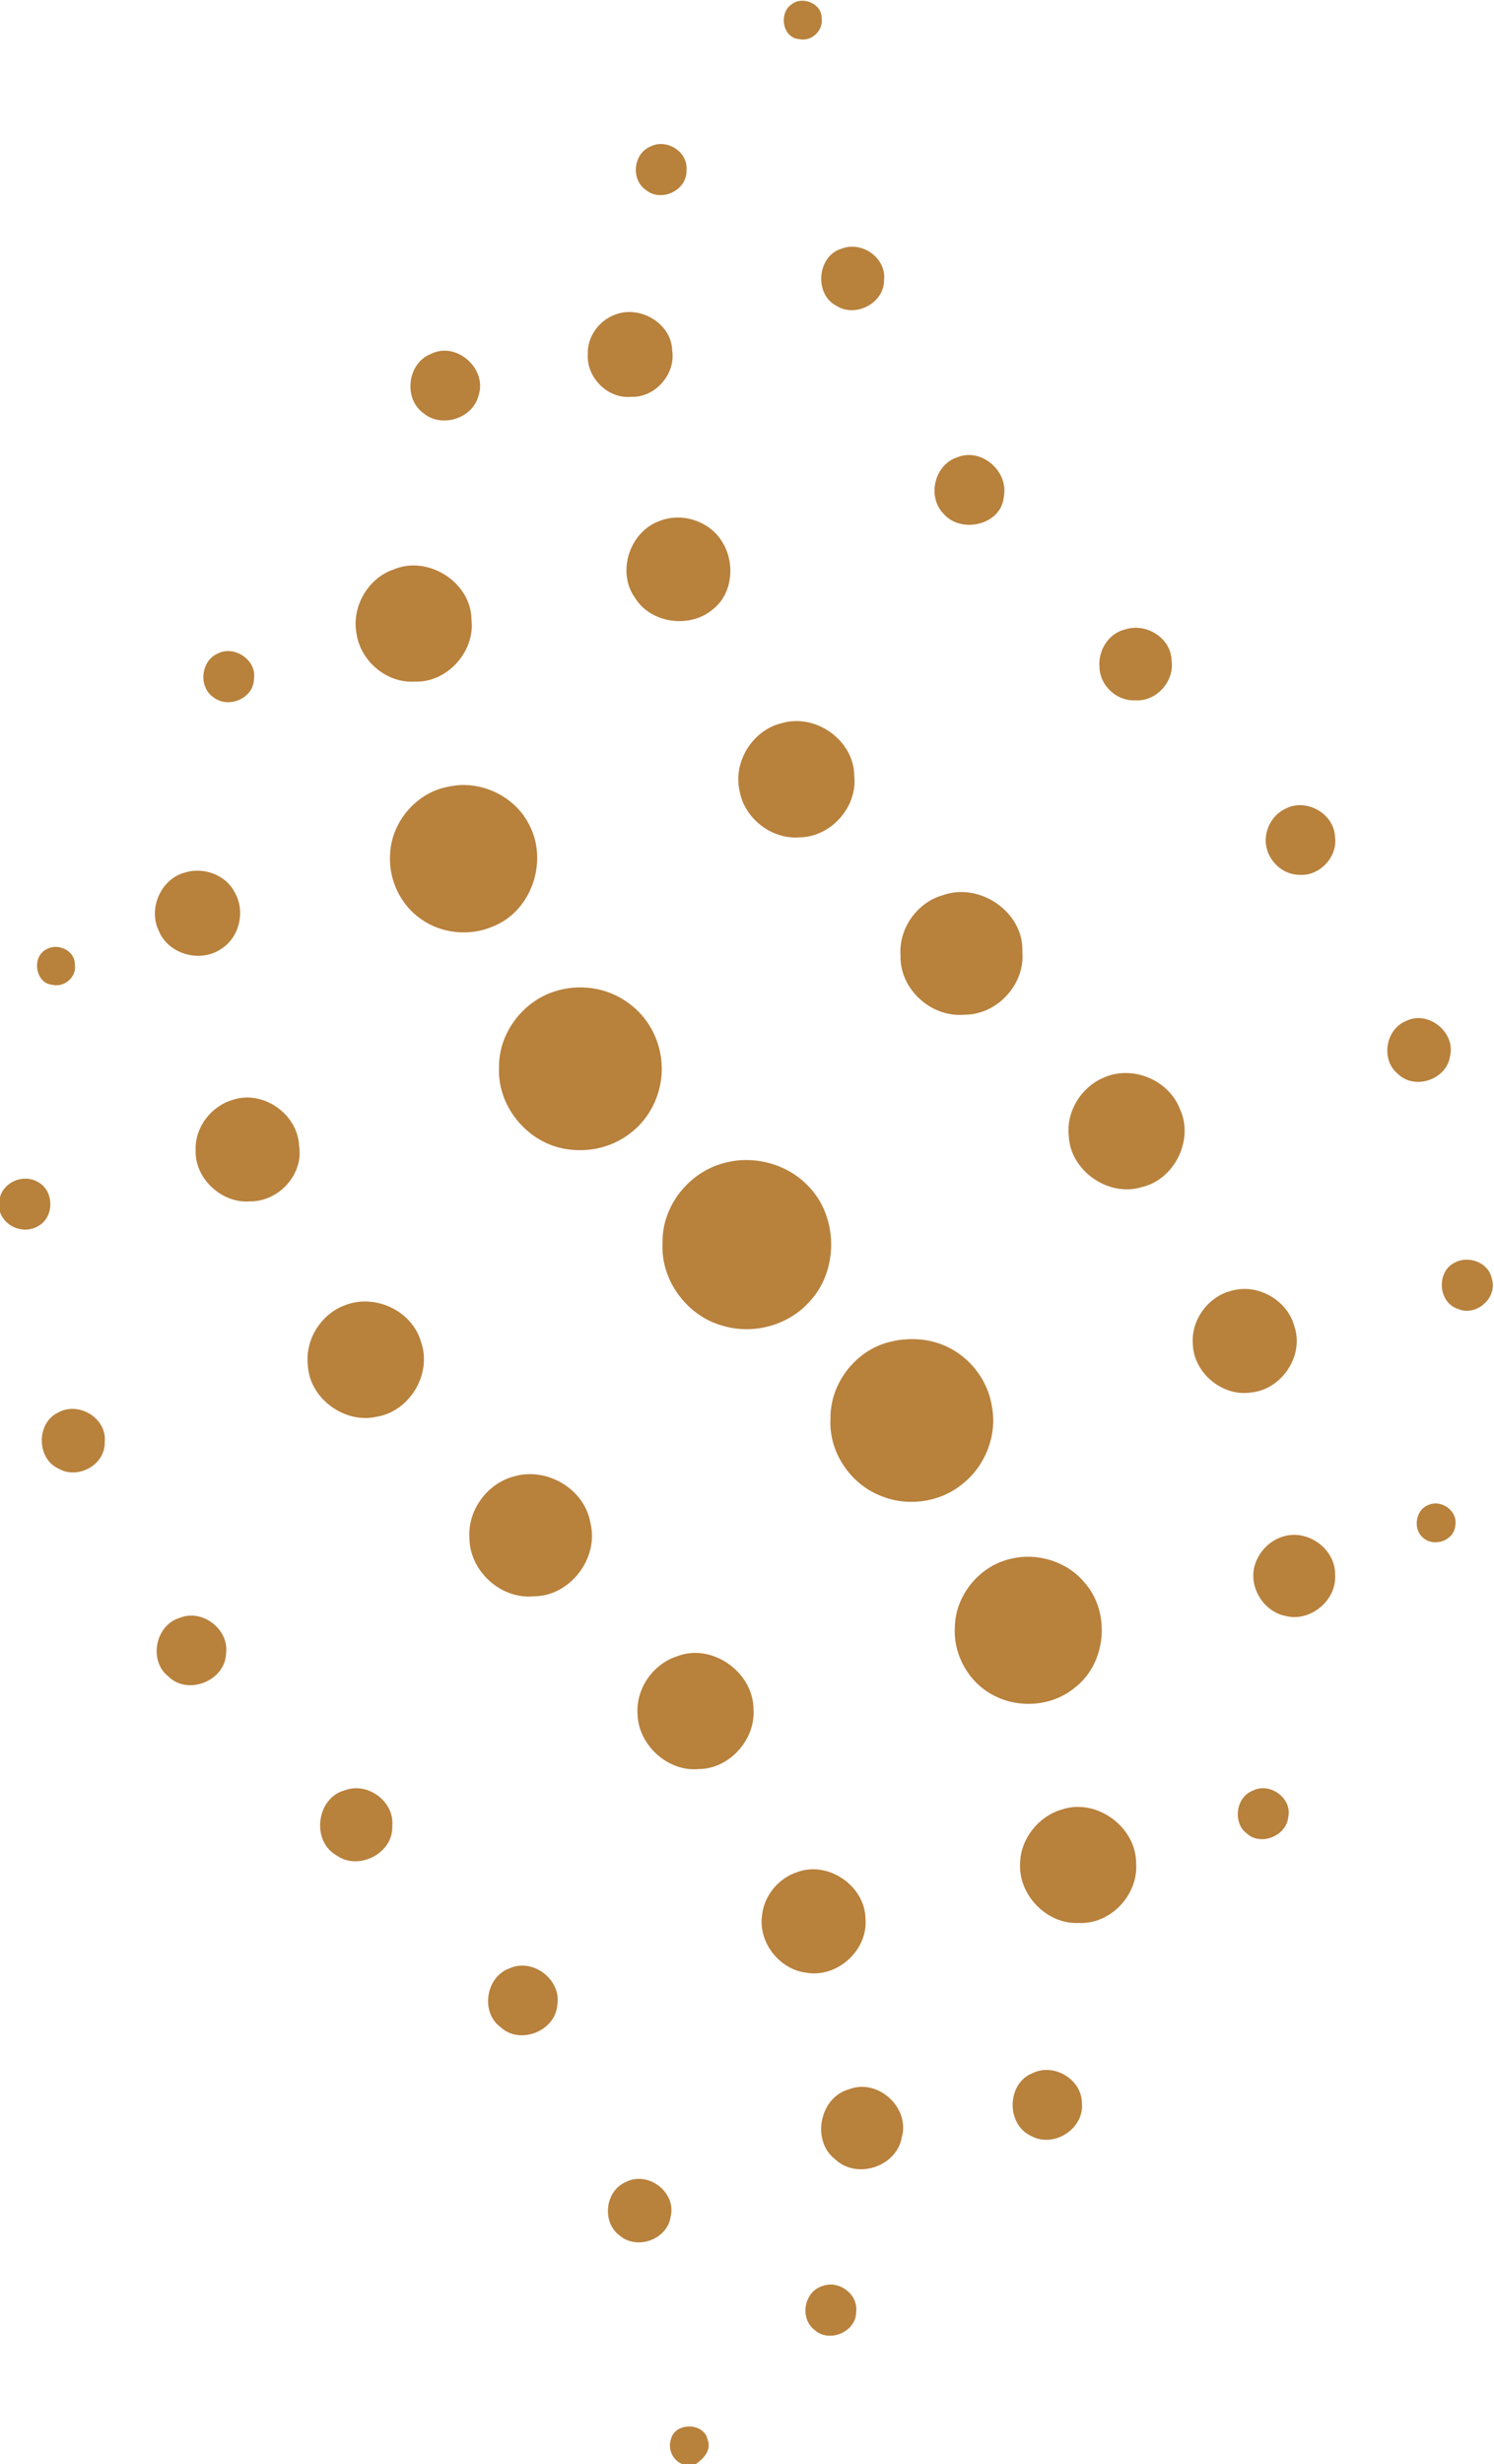 <svg version="1.2" xmlns="http://www.w3.org/2000/svg" viewBox="0 0 943 1555" width="943" height="1555">
	<title>elevai-logo_1450x@2x-svg</title>
	<style>
		.s0 { fill: #b8813c } 
	</style>
	<path id="Layer" class="s0" d="m500 2.5c6.9-5.2 19.1 0.1 18.6 9.2 1.2 7.6-6.6 14.8-14.1 13-10.8-0.7-13.2-16.9-4.5-22.2zm-89.3 89.9c10.2-5.1 23.7 3.4 22.6 15 0.5 12.7-15.9 20.5-25.6 12.5-9.7-6.6-8-23.1 3-27.5zm120.5 64.5c13-5 28.5 6 26.8 20.1-0.1 14.4-18 23.6-30 16-14.3-7.3-12.3-31.5 3.2-36.1zm-143.6 41.9c15.8-6.7 36.3 5 36.7 22.5 2.2 14.9-10.9 29.8-26 29.1-14.6 1.4-28.1-12.1-27.3-26.7-0.5-10.8 6.7-21 16.6-24.9zm-115.3 24.4c15.9-7.8 35.3 9.5 29.8 26.2-3.6 14.8-23.5 21-35 11.2-12.8-9.4-9.8-31.8 5.2-37.4zm332.1 65.3c15.3-6.1 32.3 9 29.2 24.9-1.4 17.9-27.2 23.8-38.2 10.6-10.4-10.8-5.5-31 9-35.5zm-188.5 40.4c14.5-6 32.7 0 40.4 13.8 7.7 12.9 6.1 31.9-6.1 41.6-14.4 12.5-39.4 9.3-49.5-7.2-11.5-16.3-3.3-41.3 15.2-48.2zm-167.4 30.4c21.6-9.1 48.8 8 49.1 31.6 2.4 20.3-15.5 40.1-35.9 39.2-17.5 1.1-33.9-12.7-36.6-29.9-3.4-16.9 6.9-35.3 23.4-40.9zm462 37.8c13.2-4.2 28.8 5.7 29 19.8 1.9 13-9.7 26-22.9 25-11.6 0.7-22.3-9.2-22.6-20.7-1.1-10.7 5.8-21.8 16.5-24.1zm-573.1 15.3c10.5-5.4 24.7 4 22.9 16-0.2 12.2-15.8 18.9-25.3 11.8-9.9-6.4-8.4-23.1 2.4-27.8zm356.2 43.9c21.3-6.3 45.6 11 45.6 33.4 2.1 19.8-15 38.6-34.8 38.7-17.6 1.3-34.6-12.1-37.6-29.4-4.2-18.4 8.4-38.5 26.8-42.7zm-210 40c19.9-4.3 41.9 6.3 50.7 24.7 11.7 22.8 1.1 53.9-22.9 63.5-14.5 6.4-32.3 4.8-45.3-4.3-13.2-8.9-20.9-25.1-19.9-40.9 0.7-20.7 16.9-39.6 37.4-43zm528.2 13.8c12.9-6.4 30 3.2 30.8 17.6 2.1 12.8-9.7 25.5-22.7 24.3-11.4-0.1-21.1-10.5-21-21.8 0-8.5 5.2-16.7 12.9-20.1zm-695.1 40.5c11.7-3.7 25.9 1.4 31.5 12.6 6.8 11.8 3 28.5-8.8 35.7-13 8.8-33.1 3.3-39.1-11.4-7-14 1.2-32.9 16.4-36.9zm478.4 14.3c23.3-8.4 51.3 10.7 50.2 35.8 1.8 20.6-16.2 39.9-36.9 39.6-20.8 1.8-40.6-16.3-40-37.3-1.3-16.9 10.4-33.6 26.7-38.1zm-565.9 34.2c7-4.3 18.1 0.5 18 9.3 1.5 7.9-6.5 15-14.3 13-10.7-1-13-17.7-3.7-22.3zm320.6 26.6c15.5-5.2 33.6-2.7 46.8 7.2 12.4 8.7 20.2 23.4 21 38.5 1.1 16.8-6.6 34.1-20.3 44.1-12.2 9.3-28.6 12.4-43.4 8.9-22.5-5.2-40-27.3-38.9-50.6-0.5-21.3 14.6-41.6 34.8-48.1zm537.6 18.6c14-7.1 31.7 7.2 27.8 22.4-2.2 14.6-22.3 21.3-32.8 11-11-8.8-8-28.1 5-33.4zm-191.2 35.9c18-8.4 41.3 0.9 48.5 19.5 9.1 19.3-3.3 44.7-24.1 49.4-21 6.5-45.2-10.5-46-32.4-1.7-15.2 7.7-30.5 21.6-36.5zm-549.2 13.8c19.1-6.4 41 9.1 41.8 29.1 2.9 18.1-13 35.2-31 35-17.8 1.4-35-14.4-34.3-32.4-0.6-14.3 9.8-27.8 23.5-31.7zm308.9 40.2c19.2-5.8 41.5 0.1 55 15 18.3 19.4 18.3 52.9 0 72.2-13.3 15-35.5 20.9-54.6 15.2-22.5-6-39.4-28.7-38.1-52.1-0.6-22.8 15.9-44.1 37.7-50.3zm-455.9 21.2c2.8-10.1 15.4-14.8 24.2-9.4 10.1 5.6 10.1 22.1 0 27.6-8.8 5.4-20.9 0.9-24.2-8.8zm917.9 41.5c8.8-5 21.7-0.4 23.7 9.9 3.9 12.1-9.9 24.3-21.5 19.1-12.3-4-13.6-23.2-2.2-29zm-139.4 17.3c16.3-4.1 34.5 6.8 38.6 23.1 6.1 18.5-8.4 39.8-27.7 41.4-17.9 2.7-36.1-12.5-36.5-30.7-1.2-15.5 10.3-30.7 25.6-33.8zm-560.7 9.4c18.8-7.4 42.2 3.4 47.9 23 7.2 20.1-6.9 44-28 47.4-20.4 4.6-42.5-11.7-43.4-32.7-1.8-16 8.4-32.2 23.5-37.7zm341.8 23.7c13.4-3.9 28.6-3 40.9 3.9 13.7 7.5 23.5 21.5 25.7 36.9 3.2 18.2-4.6 37.5-19.2 48.7-14.4 11.6-35.2 14.1-52 6.7-18.9-7.8-32-27.8-30.8-48.3-0.4-21.5 14.9-41.9 35.4-47.9zm-523 44.1c12.9-7.4 31 3.4 29.5 18.5 0.5 14.6-17.2 24-29.4 16.7-13.7-6.4-13.8-28.7-0.1-35.2zm287.3 40.4c20.9-6.5 45.2 7.6 48.8 29.4 5.4 22.1-12.9 46.1-35.8 46.1-20.7 2-40.3-15.8-40.6-36.5-1.3-17.3 10.8-34.4 27.6-39zm577.1 18.1c8.6-4.3 19.6 3.6 17.5 13.2-1 9.3-13.7 13.3-20.3 7.2-6.4-5.2-4.8-17.1 2.8-20.4zm-91.5 19.8c15.7-5.3 33.9 7.8 33.2 24.5 0.9 15.8-15.8 29.5-31.2 25.5-14.6-2.8-24.2-19.6-19-33.5 2.8-7.7 9.2-14.1 17-16.5zm-172.2 14.1c16.7-4.4 35.7 1.2 46.9 14.4 17 18.7 14.4 51.1-5.6 66.6-14.3 12-35.8 13.6-52 4.7-15.3-8.1-25-25.5-23.9-42.8 0.3-19.9 15.3-38.3 34.6-42.9zm-523.6 37c14.1-5.6 30.9 7.3 29 22.4-0.4 17.4-24.1 26.9-36.4 14.7-12.8-10-8.2-32.7 7.4-37.1zm313.8 24.3c22-8.5 48 10.1 48.1 33.4 1.4 19.1-15.1 37.7-34.5 37.8-19.6 1.9-38.2-15.2-38.7-34.7-1.1-16.1 9.9-31.7 25.1-36.5zm-209.5 84.5c14.1-5.2 31 7.2 29.6 22.4 0.9 17.5-21.4 28.8-35.3 18.7-16.1-9.2-12.5-36.6 5.7-41.1zm572.8 0.3c10.6-5.5 25.1 4.8 22.3 16.8-1.1 11.8-17.4 18.4-26.2 10.2-9-6.8-6.8-23 3.9-27zm-120.5 11.9c21.8-7.3 46.8 11 46.8 33.8 1.6 19.9-16.1 38.9-36.2 37.8-20.1 1.1-38.3-17.8-37-37.8 0.3-15.4 11.7-29.6 26.4-33.8zm-167.3 39.6c19.6-7.5 43.1 8.6 43.3 29.5 1.6 19.7-17.9 37.4-37.4 33.9-17.3-2.1-30.7-19.7-27.8-36.9 1.5-12.1 10.4-22.7 21.9-26.5zm-181.7 60.8c14.7-7 33 6.7 30.5 22.7-1 16.7-23.6 25.7-35.8 14.3-12.8-9.3-9.4-31.6 5.3-37zm330.2 66.1c13.4-6.8 31.2 3.5 31.4 18.7 1.6 16.4-17.9 28.7-32.1 20.8-15.8-7.2-15.4-33 0.7-39.5zm-115.7 10.1c18.2-7.2 38.8 11.5 33.4 30.3-3.2 18.5-28.4 26.8-42 13.9-15.2-11.7-10-39 8.6-44.2zm-140.8 58.5c14-7.3 32.1 6.4 28.3 21.9-2.1 14.3-21 21.2-32 12-11.6-8.3-9.5-28.3 3.7-33.9zm124.2 65.6c10.3-3.9 22.6 5.2 21.2 16.3 0.1 12.8-17.4 20-26.5 11.2-9.4-7.4-6.2-24.2 5.3-27.5zm-95.6 96.3c2.9-10.6 21.1-10.1 23.1 0.9 2.5 6.4-2.8 12-7.7 15.3h-8.1c-6.4-2.5-9.6-9.7-7.3-16.2z"/>
</svg>
